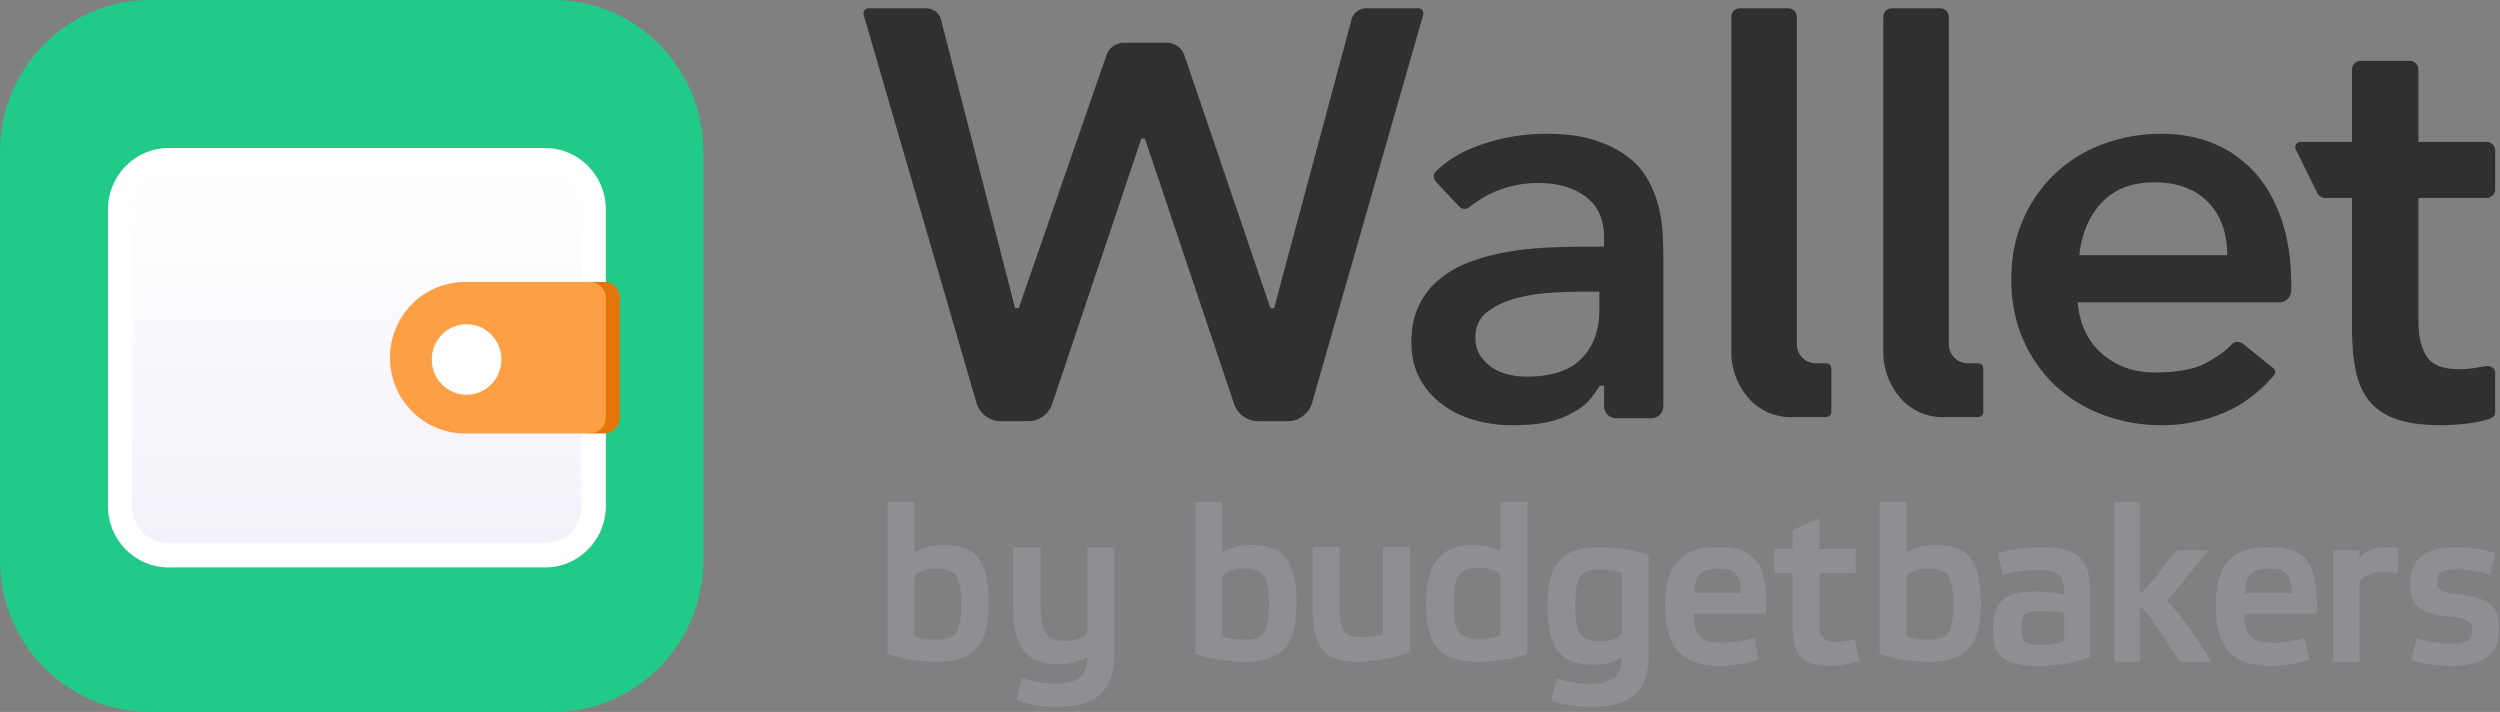 <svg xmlns="http://www.w3.org/2000/svg" width="151" height="43" viewBox="0 0 151 43">
    <rect x="0" y="0" width="151" height="43" fill="#808080" stroke="none"/>
    <defs>
        <linearGradient id="a" x1="54.804%" x2="54.804%" y1="100%" y2="5.31%">
            <stop offset="0%" stop-color="#F4F1FA"/>
            <stop offset="100%" stop-color="#FFFEFF"/>
        </linearGradient>
    </defs>
    <g fill="none" fill-rule="evenodd">
        <path fill="#21CB87" d="M9.063 0h24.356c5.005 0 9.063 4.107 9.063 9.173v24.654c0 5.066-4.058 9.173-9.063 9.173H9.063C4.058 43 0 38.893 0 33.827V9.173C0 4.107 4.058 0 9.063 0z"/>
        <path fill="#8E8E93" fill-rule="nonzero" d="M96.68 33.041c.957 0 2.188.2 2.908.504v5.928c0 2.64-1.454 3.223-3.562 3.223-.76 0-1.768-.172-2.343-.397l.327-1.327a6.958 6.958 0 0 0 2.003.332c1.23 0 1.95-.345 1.95-1.592-.366.226-.928.438-1.688.438-1.833 0-2.802-.77-2.802-3.515 0-2.758 1.008-3.594 3.208-3.594zm-33.817 0v3.525c0 1.707.354 2.138 1.493 2.138.72 0 1.322-.23 1.322-.646v-5.017h1.624v6.389c0 2.675-1.453 3.266-3.561 3.266-.76 0-1.768-.175-2.344-.403l.328-1.344a6.873 6.873 0 0 0 2.002.336c1.231 0 1.951-.35 1.951-1.613-.366.228-.929.444-1.688.444-1.833 0-2.803-.78-2.803-3.563v-3.512h1.676zm85.61 0c.706 0 1.598.147 2.278.374l-.36 1.294a6.833 6.833 0 0 0-1.971-.32c-.812 0-1.225.08-1.225.787 0 .467.293.627 1.398.734 1.639.174 2.358.68 2.358 2.042 0 1.761-1.172 2.269-2.904 2.269-.72 0-1.785-.134-2.424-.361l.347-1.308c.493.174 1.332.32 2.01.32.906 0 1.333-.12 1.333-.827 0-.48-.267-.707-1.452-.814-1.492-.12-2.291-.534-2.291-1.935 0-1.761 1.185-2.255 2.904-2.255zm-44.755 0c2.141 0 3.072.734 2.952 4.03h-4.375c.013 1.454.572 1.748 1.755 1.748.479 0 1.37-.12 1.902-.28l.266 1.308c-.678.227-1.676.374-2.367.374-1.956 0-3.285-.828-3.285-3.617 0-2.722 1.183-3.563 3.152-3.563zm6.17-1.733v1.85h2.197v1.458h-2.198v2.958c0 .85.222 1.201 1.002 1.201.429 0 .806-.08 1.131-.188l.286 1.323c-.468.175-1.183.31-1.82.31-1.483 0-2.21-.459-2.21-2.498v-3.106h-1.106v-1.458h1.105v-1.162l1.612-.688zm13.458 1.733c1.991 0 2.901.614 2.901 2.642v4.003c-.843.334-2.097.535-3.033.535-2.124 0-2.837-.495-2.837-2.27 0-1.921 1.07-2.228 2.639-2.228.567 0 1.094.067 1.662.187 0-1.188-.277-1.481-1.675-1.481-.74 0-1.477.133-2.032.333l-.303-1.36c.699-.188 1.715-.361 2.678-.361zm13.636 0c2.14 0 3.071.734 2.952 4.03h-4.376c.013 1.454.572 1.748 1.756 1.748.479 0 1.37-.12 1.901-.28l.267 1.308c-.678.227-1.676.374-2.367.374-1.955 0-3.285-.828-3.285-3.617 0-2.722 1.183-3.563 3.152-3.563zM92.25 30.318v9.169c-.72.289-1.951.486-2.907.486-2.2 0-3.208-.787-3.208-3.53 0-2.702 1.113-3.528 2.894-3.528.76 0 1.244.184 1.597.38v-2.977h1.624zm51.92 2.723c.218 0 .436.013.666.04v1.56a3.992 3.992 0 0 0-.831-.092c-.793 0-1.496.265-1.496.754v4.67h-1.586V33.24h1.586v.502c.23-.37.729-.701 1.662-.701zM55.23 30.318v3.043c.367-.223.982-.446 1.728-.446 1.847 0 2.763.787 2.763 3.49 0 2.742-.995 3.568-3.195 3.568-.969 0-2.2-.197-2.92-.486v-9.17h1.624zm18.588 0v3.043c.367-.223.982-.446 1.729-.446 1.846 0 2.763.787 2.763 3.49 0 2.742-.995 3.568-3.195 3.568-.97 0-2.2-.197-2.92-.486v-9.17h1.623zm41.336 0v3.043c.367-.223.982-.446 1.728-.446 1.847 0 2.763.787 2.763 3.49 0 2.742-.995 3.568-3.195 3.568-.969 0-2.2-.197-2.92-.486v-9.17h1.624zM80.912 33.04v3.585c0 1.495.275 1.865 1.415 1.865.432 0 .812-.053 1.205-.172v-5.278h1.625v6.35c-.825.317-2.096.582-3.158.582-1.873 0-2.712-.754-2.712-3.175V33.04h1.625zm48.335-2.723v5.545c.606-.49 1.178-1.357 2.013-2.37l.214-.257h1.915c-1.277 1.572-2.188 2.774-2.54 3.055.325.205 1.25 1.34 2.57 3.417l.166.265h-1.903c-1.036-1.48-1.697-2.672-2.319-3.244l-.116-.1v3.344h-1.532v-9.655h1.532zm-5.901 6.593c-.924 0-1.254.107-1.254.974 0 .921.251 1.068 1.24 1.068a4.25 4.25 0 0 0 1.346-.227v-1.695a6.6 6.6 0 0 0-1.332-.12zM96.68 34.394c-1.152 0-1.533.305-1.533 2.228 0 1.684.354 2.109 1.493 2.109.72 0 1.323-.226 1.323-.637V34.62a3.848 3.848 0 0 0-1.283-.225zm-21.54-.05c-.721 0-1.324.237-1.324.63v3.45c.38.145.878.21 1.297.21 1.152 0 1.532-.301 1.532-2.203 0-1.653-.367-2.086-1.506-2.086zm-18.59 0c-.72 0-1.322.237-1.322.63v3.45c.38.145.877.21 1.296.21 1.153 0 1.532-.301 1.532-2.203 0-1.653-.366-2.086-1.505-2.086zm59.925 0c-.72 0-1.323.237-1.323.63v3.45c.38.145.877.21 1.296.21 1.152 0 1.532-.301 1.532-2.203 0-1.653-.366-2.086-1.505-2.086zm-27.159-.052c-1.14 0-1.506.46-1.506 2.126 0 1.823.38 2.164 1.532 2.164a4.25 4.25 0 0 0 1.283-.196v-3.45c0-.395-.576-.644-1.309-.644zm14.494.057c-1.037 0-1.397.333-1.503 1.454h2.846c-.053-1.2-.399-1.454-1.343-1.454zm33.263 0c-1.037 0-1.396.333-1.503 1.454h2.847c-.053-1.2-.399-1.454-1.344-1.454z"/>
        <path fill="#303030" fill-rule="nonzero" d="M93.383 8.08c-1.32 0-2.6.21-3.84.63-1.19.404-2.032.883-2.813 1.644-.165.16-.184.392.007.615.168.197.625.688 1.374 1.477a.453.453 0 0 0 .643.062 6.565 6.565 0 0 1 4.174-1.455c1.142 0 2.086.271 2.83.815.752.55 1.128 1.377 1.128 2.469v.563h-1.154c-.7 0-1.446.018-2.239.053-.79.035-1.575.117-2.354.246-.777.128-1.525.321-2.243.578a6.543 6.543 0 0 0-1.881 1.027 4.715 4.715 0 0 0-1.287 1.59c-.32.633-.48 1.4-.48 2.304 0 .831.172 1.556.513 2.176a4.787 4.787 0 0 0 1.356 1.557 6 6 0 0 0 1.93.938c.727.21 1.471.314 2.233.314 1.434 0 2.44-.144 3.327-.567 1.018-.484 1.381-.81 1.984-1.768l.03-.048h.265v1.234c0 .4.323.725.72.725h2.14c.398 0 .72-.324.72-.725V15.61c0-.399-.011-.863-.035-1.391a9.148 9.148 0 0 0-.225-1.625 6.74 6.74 0 0 0-.621-1.653 4.497 4.497 0 0 0-1.217-1.434c-.528-.416-1.195-.758-2.002-1.025-.807-.268-1.801-.402-2.983-.402zm37.187 0c-1.256 0-2.441.21-3.556.629a8.508 8.508 0 0 0-2.889 1.78 8.449 8.449 0 0 0-1.93 2.777c-.476 1.081-.714 2.286-.714 3.615 0 1.33.238 2.534.714 3.616a8.449 8.449 0 0 0 1.93 2.776 8.508 8.508 0 0 0 2.889 1.78c1.115.42 2.3.63 3.556.63a9.62 9.62 0 0 0 3.798-.769c1.078-.458 2.065-1.196 2.96-2.215.134-.153.144-.36-.078-.504l-1.805-1.454c-.28-.14-.486-.12-.644.05-.378.41-.772.688-1.52 1.11-.73.413-1.84.597-3.134.597-1.22 0-2.266-.362-3.13-1.084-.866-.725-1.372-1.74-1.515-3.037l-.013-.115h12.18a.723.723 0 0 0 .721-.725V17.2c0-1.473-.192-2.775-.576-3.907-.383-1.13-.916-2.077-1.599-2.844a6.808 6.808 0 0 0-2.463-1.758c-.961-.407-2.022-.61-3.182-.61zm14.988-4.402h-2.983a.516.516 0 0 0-.513.52v4.374h-3.122a.313.313 0 0 0-.276.45l1.307 2.645a.513.513 0 0 0 .46.288h1.63v7.848c0 .979.076 1.84.227 2.584.149.735.423 1.347.822 1.838.397.49.943.854 1.64 1.094.702.243 1.61.364 2.724.364.488 0 1.051-.04 1.691-.122.468-.06.88-.153 1.24-.281.204-.073.304-.176.304-.432v-2.302c0-.162-.05-.272-.139-.334-.235-.125-.307-.127-.794-.037-.45.084-.866.125-1.248.125-.968 0-1.627-.259-1.965-.786-.328-.512-.491-1.2-.491-2.063v-7.496h4.123a.516.516 0 0 0 .514-.52V9.092a.516.516 0 0 0-.514-.52h-4.123V4.198a.516.516 0 0 0-.514-.519zM55.946.5h-3.482a.312.312 0 0 0-.296.4l6.806 23.42a1.543 1.543 0 0 0 1.477 1.119h1.65c.66 0 1.246-.425 1.458-1.057l5.379-16.01h.217l5.378 16.01a1.542 1.542 0 0 0 1.458 1.057h1.785c.685 0 1.288-.459 1.479-1.125L85.96.899A.31.31 0 0 0 85.665.5h-3.143a.926.926 0 0 0-.892.69l-4.674 17.424h-.222L71.542 3.35a1.13 1.13 0 0 0-1.068-.77h-2.582c-.48 0-.907.306-1.066.764l-5.294 15.271h-.222L56.84 1.2a.926.926 0 0 0-.894-.7zm52.063 0h-2.916a.52.52 0 0 0-.52.519v20.258c0 1.005.36 1.977 1.016 2.741a3.379 3.379 0 0 0 2.563 1.176h2.147c.173 0 .313-.14.313-.311V22.25a.312.312 0 0 0-.313-.31h-.624a1.143 1.143 0 0 1-1.146-1.142V1.018a.52.52 0 0 0-.52-.518zm9.179 0h-2.916a.52.52 0 0 0-.52.519v20.258c0 1.005.36 1.977 1.016 2.741a3.379 3.379 0 0 0 2.563 1.176h2.147c.173 0 .313-.14.313-.311V22.25a.312.312 0 0 0-.313-.31h-.625a1.143 1.143 0 0 1-1.145-1.142V1.018a.52.52 0 0 0-.52-.518zM96.602 17.615v1.074c0 1.249-.359 2.24-1.078 2.968-.72.73-1.83 1.092-3.323 1.092-.364 0-.727-.043-1.09-.128a2.985 2.985 0 0 1-.993-.43 2.531 2.531 0 0 1-.722-.73c-.189-.294-.283-.655-.283-1.081 0-.654.24-1.17.715-1.538.461-.356 1.024-.626 1.687-.81a10.415 10.415 0 0 1 2.1-.345c.674-.044 1.29-.068 1.845-.072h1.142zm33.496-6.602c1.372 0 2.449.384 3.225 1.152.756.747 1.154 1.76 1.197 3.036l.003.107.002.106h-8.937l.015-.118c.168-1.296.632-2.335 1.393-3.112.764-.78 1.8-1.17 3.102-1.17z"/>
        <path fill="#FFF" fill-rule="nonzero" d="M6.52 12.654c0-2.051 1.638-3.713 3.657-3.713h22.759c2.02 0 3.657 1.662 3.657 3.713v17.905c0 2.05-1.638 3.713-3.657 3.713H10.177c-2.02 0-3.658-1.662-3.658-3.713V12.654z"/>
        <path fill="url(#a)" fill-rule="nonzero" d="M10.104 10.43c-1.167 0-2.112.96-2.112 2.145v18.063c0 1.184.945 2.144 2.112 2.144h22.905c1.167 0 2.112-.96 2.112-2.144V12.575c0-1.184-.945-2.144-2.112-2.144H10.104z"/>
        <path fill="#E3750C" fill-rule="nonzero" d="M35.542 17.03h.946c.523 0 .947.424.947.947v7.259a.947.947 0 0 1-.947.947h-.946V17.03z"/>
        <path fill="#FD9F45" fill-rule="nonzero" d="M23.554 21.606c0-2.527 2.03-4.576 4.536-4.576h7.531c.537 0 .972.438.972.98v7.193c0 .541-.435.98-.972.98H28.09c-2.505 0-4.536-2.048-4.536-4.577z"/>
        <path fill="#FFF" fill-rule="nonzero" d="M28.181 23.842c1.162 0 2.103-.953 2.103-2.13 0-1.175-.941-2.128-2.103-2.128-1.161 0-2.103.953-2.103 2.129 0 1.176.942 2.129 2.103 2.129z"/>
    </g>
</svg>
